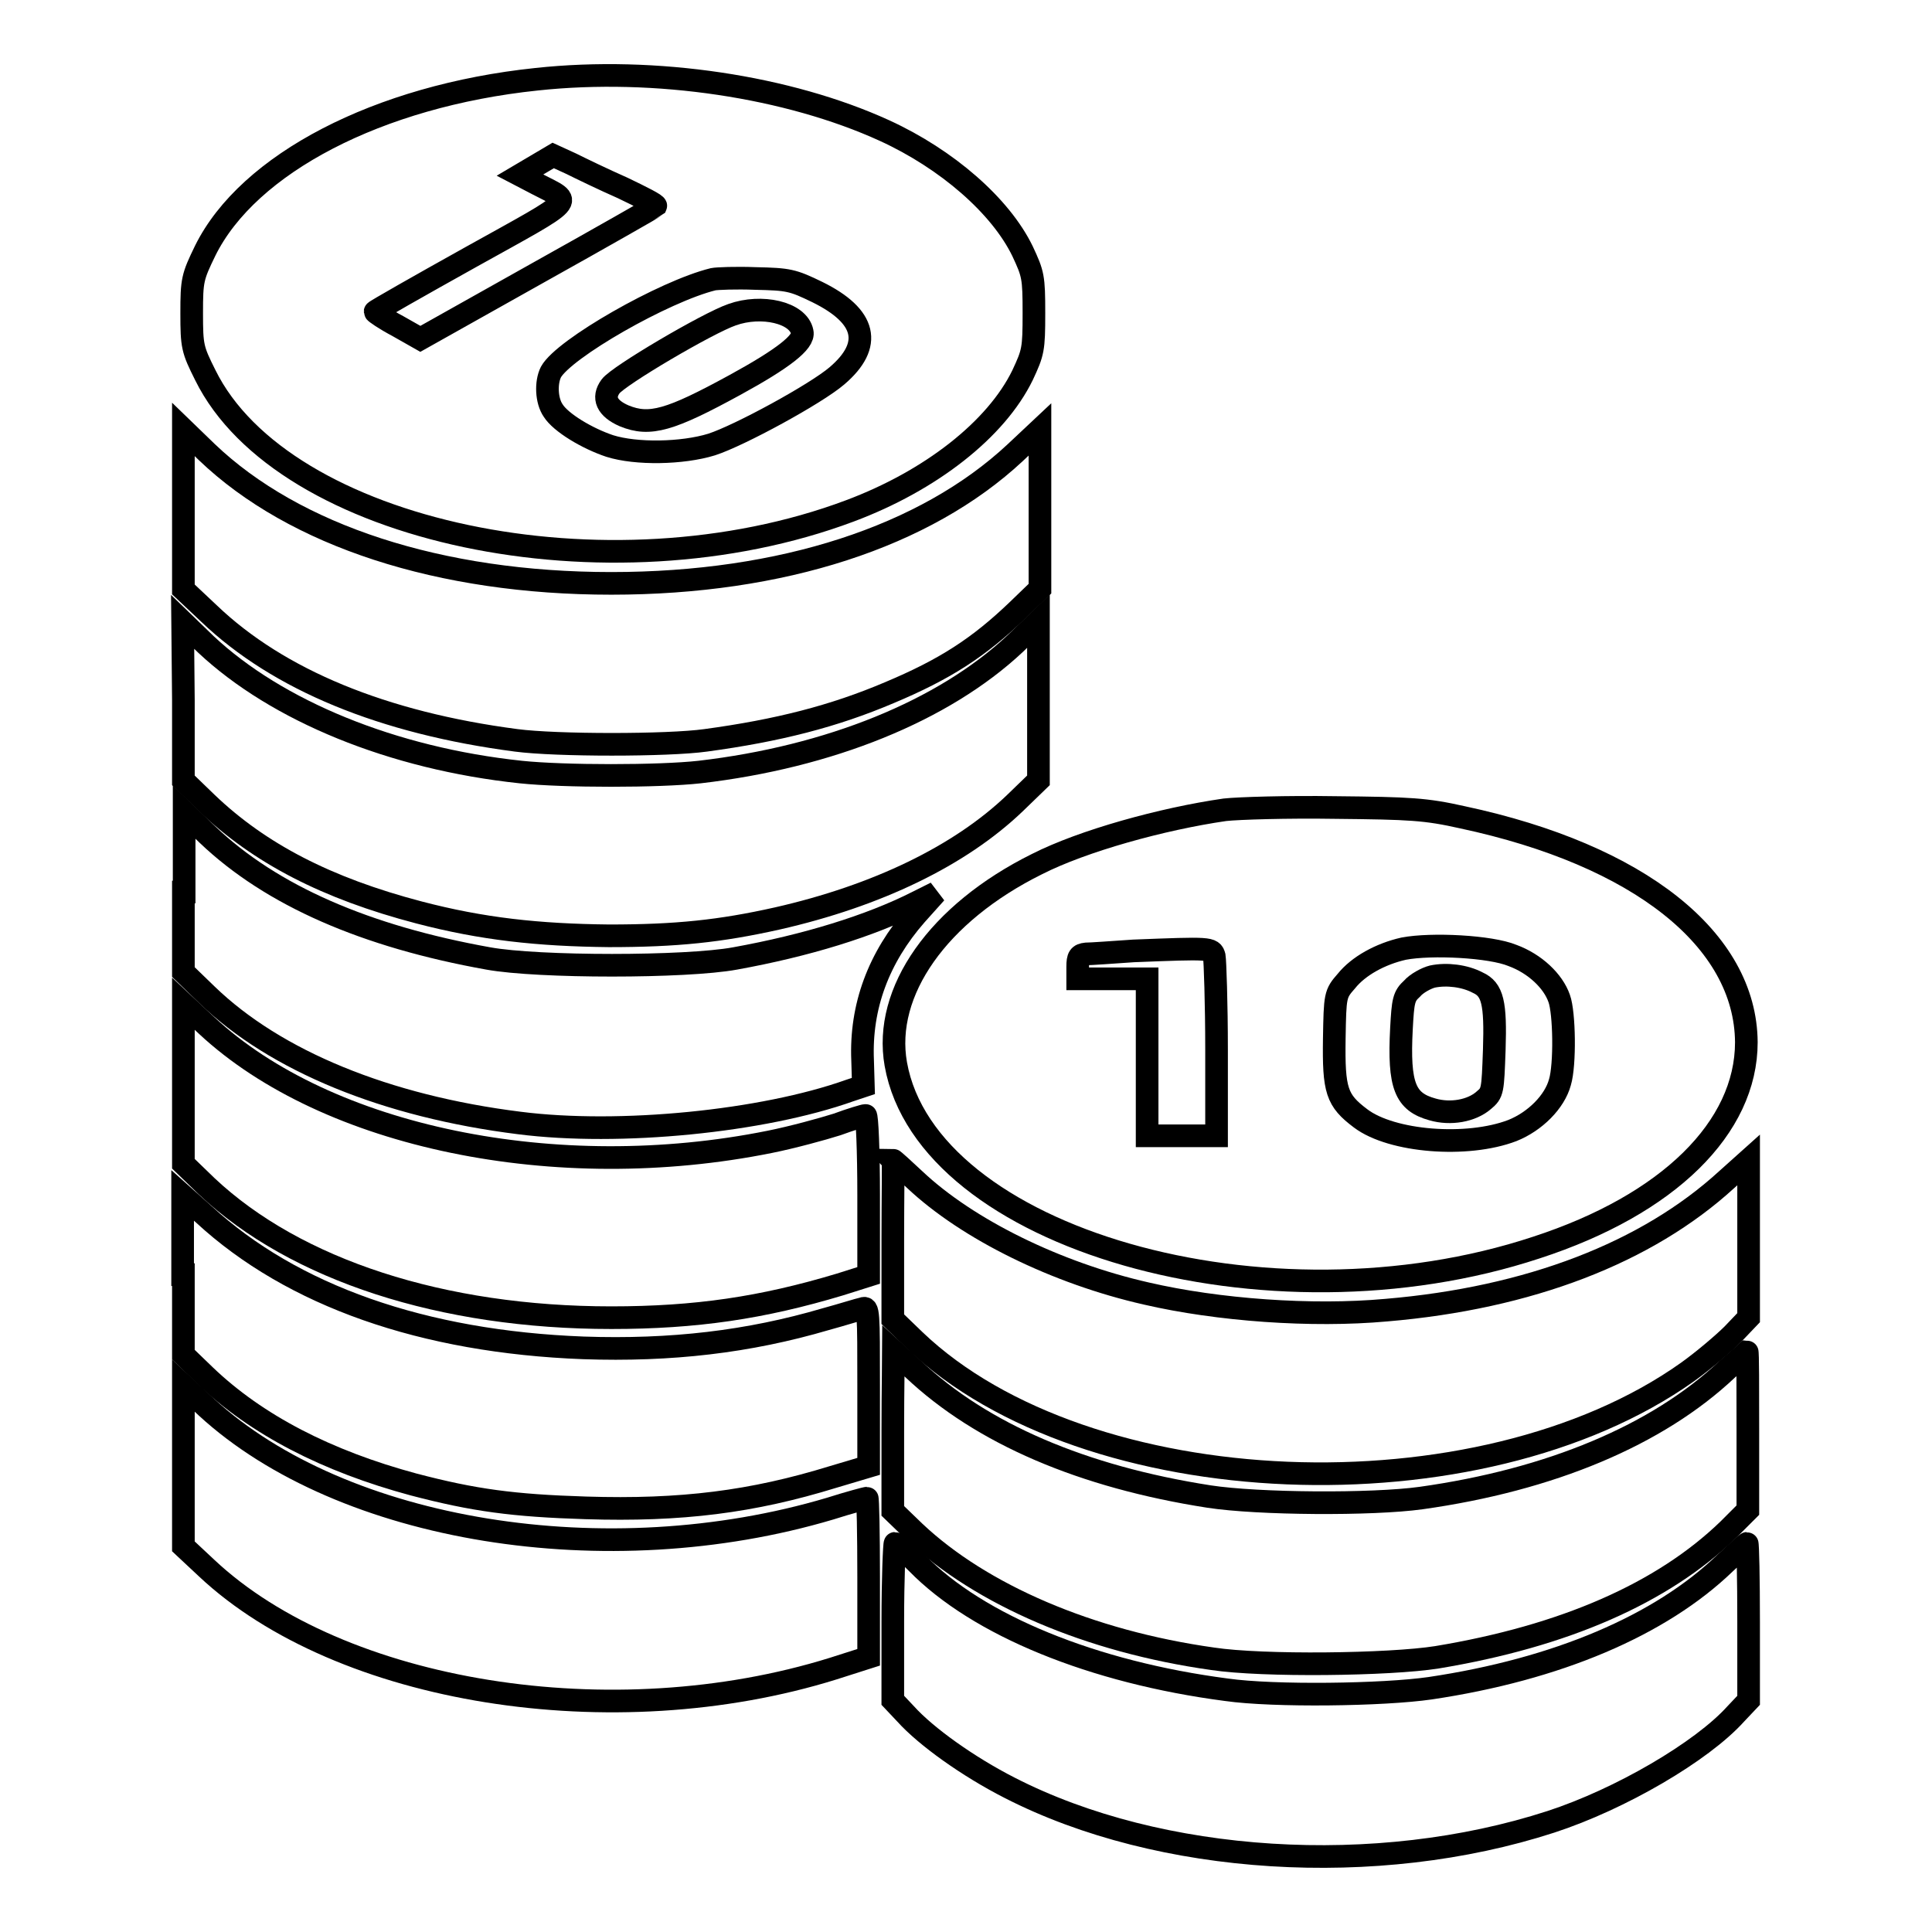 <?xml version="1.0" encoding="utf-8"?>
<!-- Svg Vector Icons : http://www.onlinewebfonts.com/icon -->
<!DOCTYPE svg PUBLIC "-//W3C//DTD SVG 1.1//EN" "http://www.w3.org/Graphics/SVG/1.1/DTD/svg11.dtd">
<svg version="1.1" xmlns="http://www.w3.org/2000/svg" xmlns:xlink="http://www.w3.org/1999/xlink" x="0px" y="0px" viewBox="0 0 256 256" enable-background="new 0 0 256 256" xml:space="preserve">
<g><g><g><path stroke-width="3" fill-opacity="0" stroke="#000000"  d="M71.1,10.5c-21,2.2-38.2,11.2-43.9,22.7c-1.7,3.5-1.8,3.9-1.8,8.3s0.1,4.8,1.8,8.2c10.3,20.9,53.4,30,85.4,18c10.7-4,19.4-10.8,22.9-18c1.4-3,1.5-3.4,1.5-8.2c0-4.8-0.1-5.2-1.5-8.2c-2.9-6-10-12.2-18.3-16C104.5,11.5,86.9,8.8,71.1,10.5z M82.5,24.9c2.5,1.2,4.5,2.2,4.4,2.4c-0.1,0.1-7.1,4.1-15.7,8.9l-15.5,8.7l-3-1.7c-1.7-0.9-3-1.8-3-1.9c0-0.1,5.8-3.4,12.8-7.3c14.2-7.9,13.5-7.1,8.7-9.6l-2.3-1.2l2.2-1.3l2.2-1.3l2.4,1.1C76.9,22.3,80,23.8,82.5,24.9z M108.3,38.7c6.5,3.2,7.4,7,2.6,11.1c-2.8,2.4-12.9,7.9-16.6,9.1c-3.9,1.2-10,1.3-13.5,0.2c-3-1-6.5-3.1-7.5-4.7c-0.9-1.3-1-3.7-0.3-5.1c1.7-3.1,15-10.7,21.5-12.3c0.5-0.1,3-0.2,5.6-0.1C104.5,37,105,37.1,108.3,38.7z"/><path stroke-width="3" fill-opacity="0" stroke="#000000"  d="M97,41.7c-3.2,1.1-15.1,8.1-16.1,9.5c-1.1,1.5-0.5,2.9,1.8,3.9c3.4,1.4,6.1,0.6,14.7-4.1c6.4-3.5,9.2-5.7,8.9-7C105.8,41.4,100.9,40.3,97,41.7z"/><path stroke-width="3" fill-opacity="0" stroke="#000000"  d="M24.3,67.5v10.6l3.4,3.2c9.2,8.8,23.1,14.5,40.7,16.8c5.3,0.7,20.1,0.7,25.1,0c9.6-1.3,17-3.2,24.3-6.3c7.4-3.1,11.9-6,17.1-11l2.9-2.8V67.5V56.9l-3.3,3.1C122.6,71.1,103.6,77.3,81,77.3c-22.7,0-42-6.3-53.6-17.4l-3.1-3L24.3,67.5L24.3,67.5z"/><path stroke-width="3" fill-opacity="0" stroke="#000000"  d="M24.3,92.8v10.6l3.1,3c7,6.7,15.9,11.3,28.1,14.5c8.4,2.2,15.8,3,25.2,3.1c8.9,0,14.7-0.6,22.3-2.3c13.2-3,24.2-8.3,31.5-15.3l3.1-3V92.8V82.3l-3.1,3c-9.5,8.9-24.6,15-41.8,17c-5.4,0.6-18,0.6-23.7,0c-17-1.8-32.3-8.1-41.7-16.9l-3.1-3L24.3,92.8L24.3,92.8z"/><path stroke-width="3" fill-opacity="0" stroke="#000000"  d="M162.3,107.3c-8.3,1.2-18.8,4.1-24.9,7.2c-13.1,6.5-20.4,16.9-18.7,26.5c4.1,23.1,49.2,36.1,84.9,24.3c17.5-5.7,27.8-15.9,27.8-27.2c-0.1-13.6-14.2-24.8-37.6-29.8c-4.9-1.1-6.9-1.2-16.9-1.3C170.6,106.9,164.1,107.1,162.3,107.3z M200.4,126.6c3,1.1,5.4,3.4,6.2,5.7c0.7,1.9,0.8,8.8,0.1,11.1c-0.7,2.6-3.3,5.2-6.3,6.4c-6,2.3-16,1.5-20.1-1.6c-3.2-2.4-3.6-3.7-3.5-10.6c0.1-5.7,0.1-5.9,1.6-7.6c1.6-2,4.5-3.6,7.6-4.3C189.7,125,197.5,125.4,200.4,126.6z M160.9,126.7c0.1,0.6,0.3,6.2,0.3,12.4l0,11.4h-4.6H152v-10.4v-10.4h-4.6h-4.6v-1.6c0-1.3,0.2-1.6,1.1-1.7c0.6,0,3.4-0.2,6.3-0.4C160.4,125.6,160.6,125.6,160.9,126.7z"/><path stroke-width="3" fill-opacity="0" stroke="#000000"  d="M189.8,129.4c-0.8,0.2-2.1,0.9-2.7,1.6c-1.1,1-1.2,1.6-1.4,5.3c-0.4,7.6,0.5,9.7,4.1,10.7c2.4,0.7,5.2,0.2,6.8-1.2c1.2-1,1.2-1.2,1.4-6.7c0.2-6.2-0.2-8-2.2-8.9C194.1,129.3,191.7,129,189.8,129.4z"/><path stroke-width="3" fill-opacity="0" stroke="#000000"  d="M24.3,118.2v10.6l3.1,3c9.1,8.8,23.8,14.8,41.4,17c13.3,1.7,32.3-0.2,43.8-4.3l1.8-0.6l-0.1-3.4c-0.3-7.1,2.1-13.6,7.1-19.3l2.6-2.9l-2.4,1.2c-6.3,3.2-14.8,5.8-24.2,7.5c-6.5,1.2-26.1,1.2-32.7,0c-16.2-2.9-28.7-8.3-37.2-16.4l-3.1-3V118.2z"/><path stroke-width="3" fill-opacity="0" stroke="#000000"  d="M24.3,143.6v10.6l3.1,3c11.8,11.1,31.2,17.4,53.6,17.4c11.2,0,20-1.3,30.3-4.4l3.8-1.2v-10.6c0-5.9-0.2-10.6-0.4-10.6c-0.2,0-1.9,0.5-3.8,1.2c-1.9,0.6-5.9,1.7-8.9,2.3c-28.3,5.7-58.7-0.6-74.6-15.4l-3.1-2.9V143.6z"/><path stroke-width="3" fill-opacity="0" stroke="#000000"  d="M118.3,164.3v10.5l2.9,2.8c22.7,21.7,74.8,23.8,102.4,4.2c2.1-1.5,4.8-3.8,6-5l2.1-2.2v-10.4v-10.5l-2.9,2.6c-10.6,9.7-26.2,15.7-45.1,17.3c-9.9,0.9-22.3,0-31.8-2.2c-11.9-2.7-23.7-8.5-30.7-15.1c-1.5-1.4-2.8-2.6-2.9-2.6C118.4,153.8,118.3,158.5,118.3,164.3z"/><path stroke-width="3" fill-opacity="0" stroke="#000000"  d="M24.3,168.9v10.6l2.9,2.8c6.8,6.5,16.1,11.3,27.6,14.4c8,2.1,13.2,2.8,22.8,3.1c12.7,0.4,22.1-0.8,32.8-4.1l4.7-1.4v-10.6c0-9.9,0-10.6-0.8-10.3c-0.5,0.1-2.7,0.8-4.9,1.4c-10.2,3-20.5,4.2-32.1,3.8c-21.2-0.8-38.6-6.9-50.3-17.7l-2.8-2.5V168.9z"/><path stroke-width="3" fill-opacity="0" stroke="#000000"  d="M118.3,189.7v10.5l2.9,2.8c8.8,8.3,23.1,14.5,39.5,16.8c6.6,1,23.4,0.8,29.7-0.2c16.9-2.8,29.9-8.5,38.6-16.9l2.6-2.6v-10.5c0-5.8,0-10.5-0.1-10.5c0,0-1.2,1.1-2.6,2.3c-9.3,8.8-23.5,14.7-40.6,17.1c-6.5,0.9-21.6,0.8-28.1-0.2c-16.7-2.6-30.1-8.3-39.2-16.9c-1.4-1.3-2.6-2.4-2.6-2.4C118.4,179.2,118.3,183.9,118.3,189.7z"/><path stroke-width="3" fill-opacity="0" stroke="#000000"  d="M24.3,194.3v10.6l3.1,2.9c17.7,16.6,53.8,22.4,83,13.3l4.7-1.5v-10.6c0-5.8-0.1-10.5-0.2-10.5c-0.1,0-2.4,0.6-4.9,1.4c-29.6,8.8-64.6,3.1-82.6-13.4l-3.1-2.9V194.3L24.3,194.3z"/><path stroke-width="3" fill-opacity="0" stroke="#000000"  d="M118.3,214.9v10.4l1.7,1.8c2.7,3,8.3,7,13.8,9.8c19.9,10.2,48.6,12,71.7,4.5c9.2-3,20-9.3,24.5-14.3l1.7-1.8v-10.4c0-5.7-0.1-10.4-0.2-10.4c-0.1,0-1.4,1.2-2.9,2.6c-8.6,8.3-22.3,14.1-39.1,16.6c-6.2,0.9-20.7,1.1-27,0.2c-17.6-2.3-32.9-8.5-41-16.8c-1.4-1.4-2.7-2.6-2.9-2.6C118.5,204.5,118.3,209.2,118.3,214.9z"/></g></g></g>
</svg>